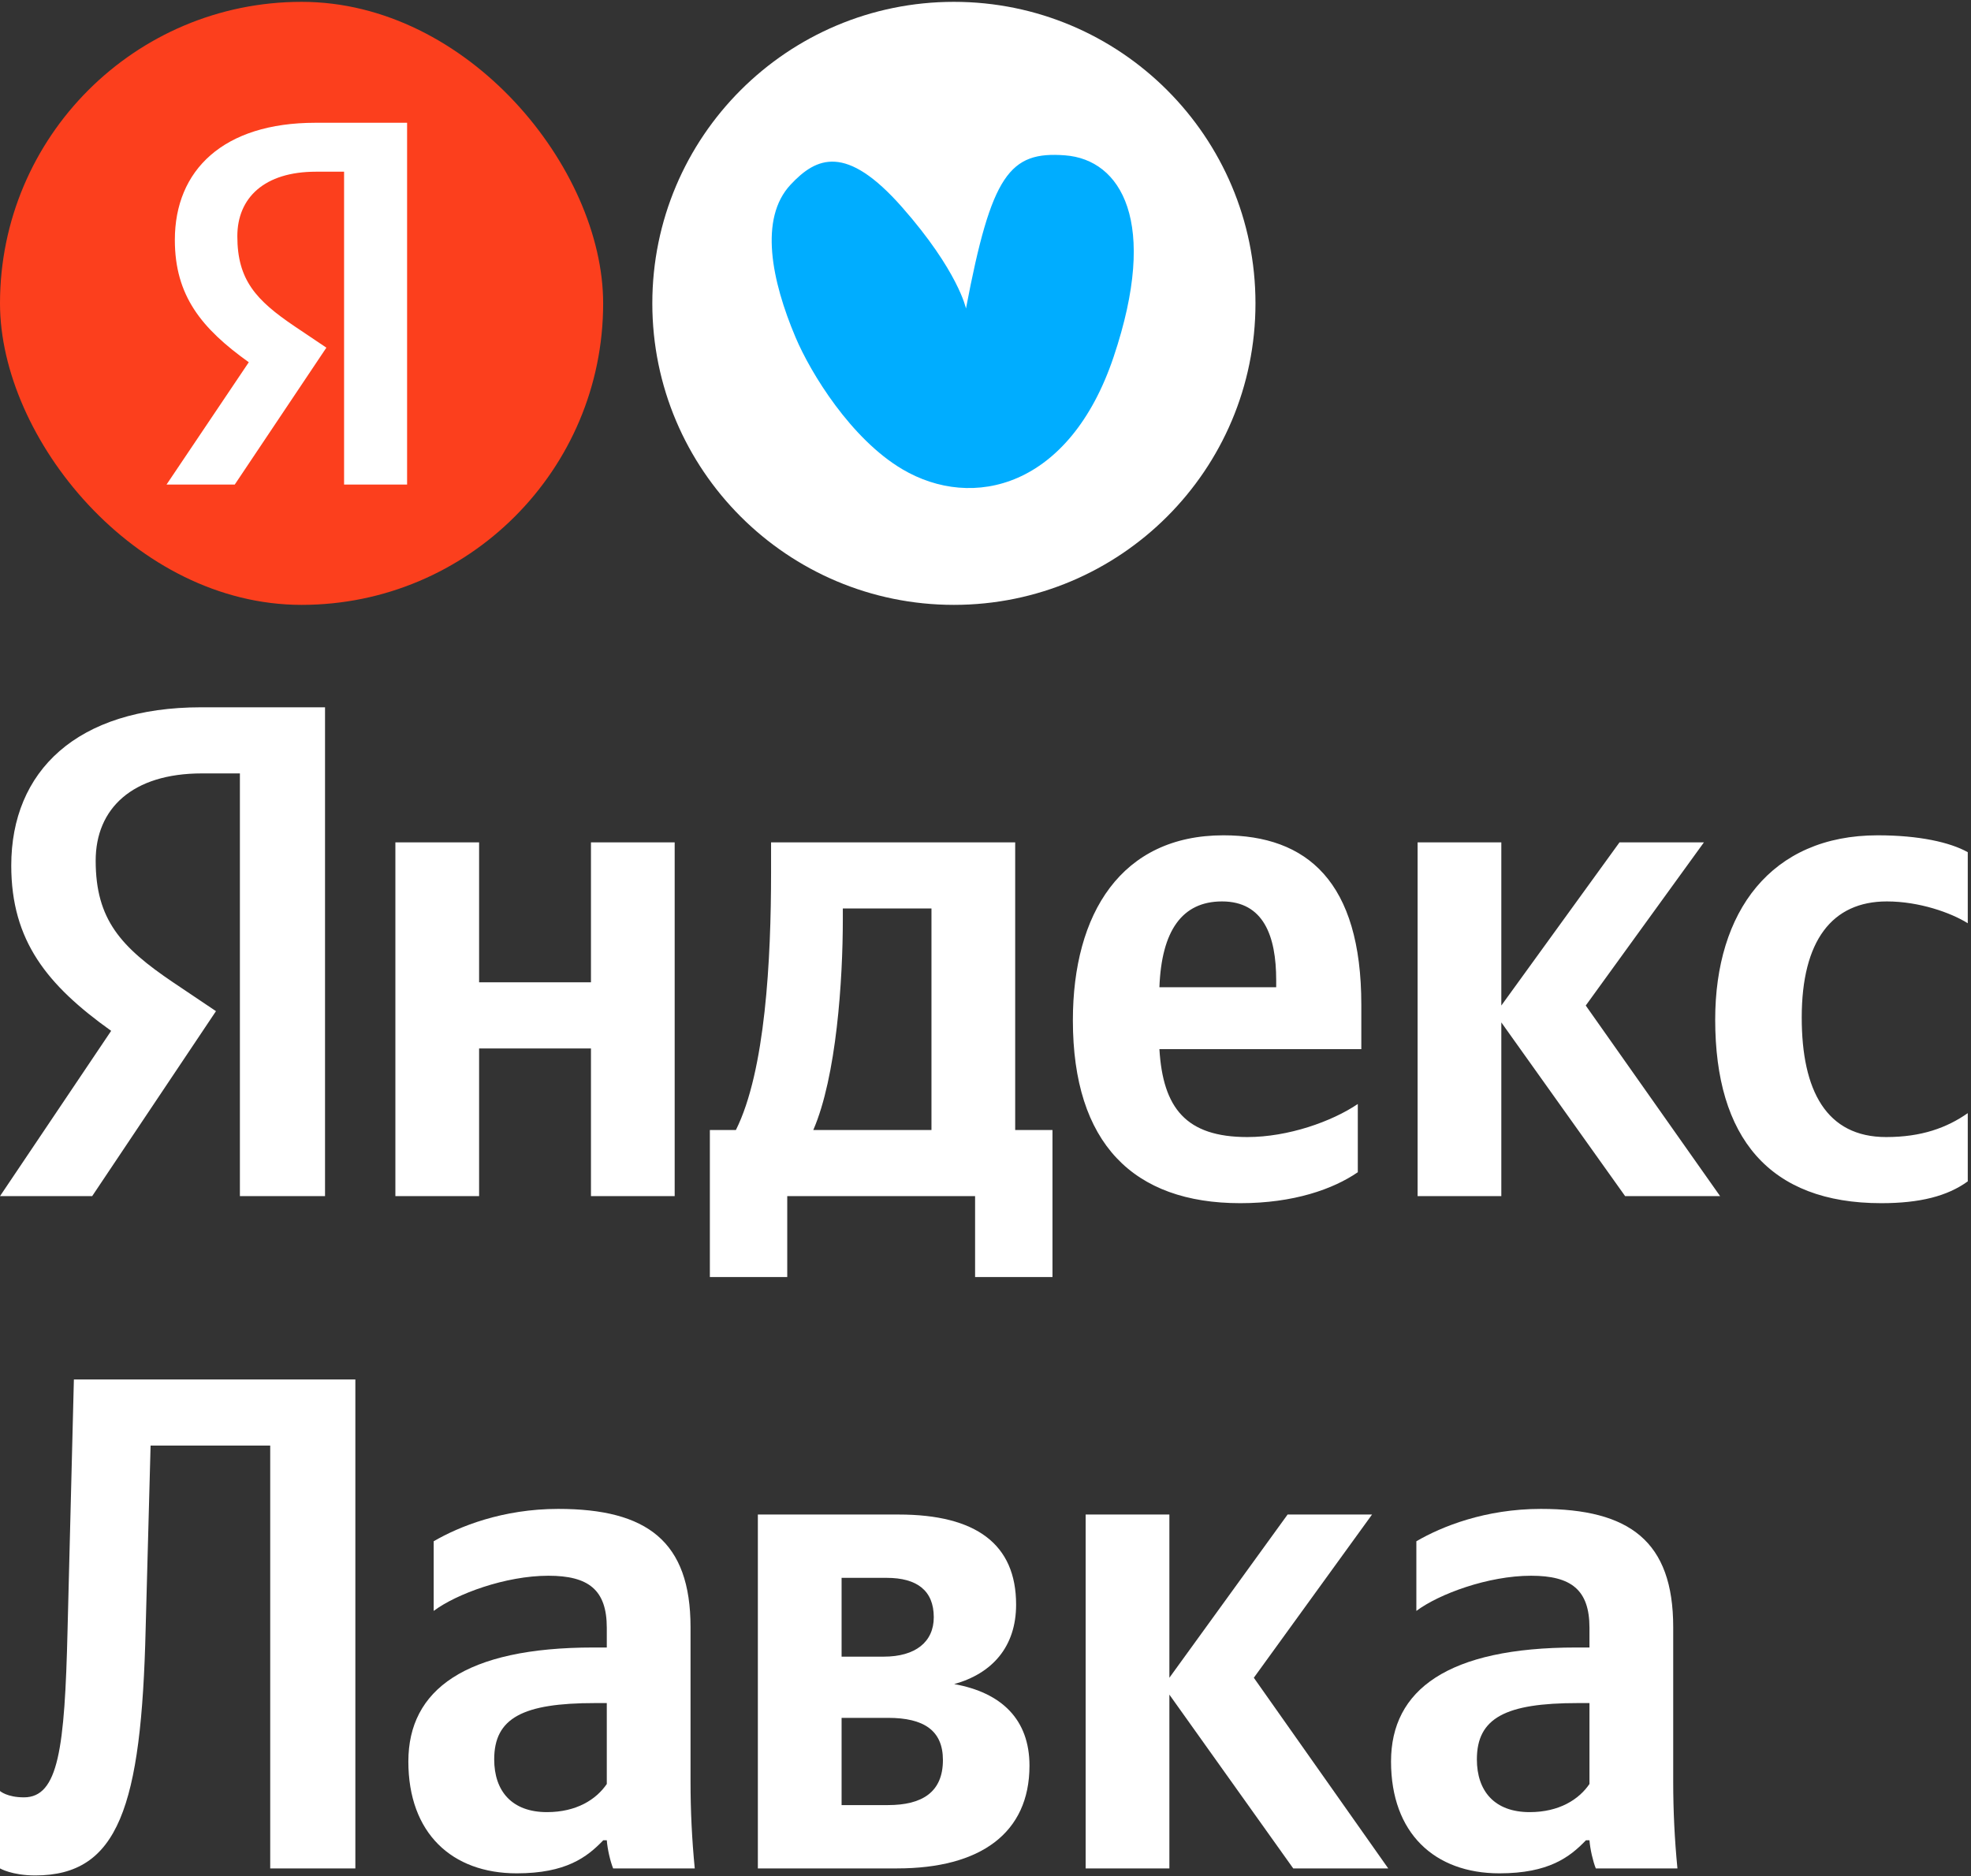 <?xml version="1.0" encoding="UTF-8"?> <svg xmlns="http://www.w3.org/2000/svg" width="481" height="458" viewBox="0 0 481 458" fill="none"><rect x="0" y="0" width="481" height="458" fill="#333333" stroke="none"/><rect y="0.45" width="147.193" height="147.193" rx="73.596" fill="#FC3F1D"></rect><path d="M83.969 118.281H99.345V29.966H76.98C54.488 29.966 42.67 41.529 42.67 58.557C42.67 72.154 49.151 80.159 60.715 88.419L40.637 118.281H57.284L79.649 84.861L71.897 79.651C62.494 73.297 57.919 68.342 57.919 57.667C57.919 48.264 64.527 41.91 77.107 41.91H83.969V118.281Z" fill="white"></path><g clip-path="url(#clip0_2996_5159)"><path d="M306.384 74.047C306.384 33.401 273.434 0.45 232.788 0.45C192.142 0.45 159.191 33.401 159.191 74.047C159.191 114.693 192.142 147.643 232.788 147.643C273.434 147.643 306.384 114.693 306.384 74.047Z" fill="white"></path><path d="M235.737 75.306C241.953 42.548 246.378 36.867 259.946 37.919C273.514 38.971 282.89 54.055 271.756 87.143C261.03 119.038 237.364 124.707 220.168 114.515C207.7 107.119 197.869 91.148 194.147 82.338C188.289 68.487 185.211 53.348 192.922 45.088C199.235 38.32 206.49 35.057 220.168 50.604C233.847 66.151 235.737 75.306 235.737 75.306Z" fill="#00ADFF"></path></g><path d="M58.545 291.966H79.32V172.643H49.103C18.714 172.643 2.747 188.267 2.747 211.273C2.747 229.643 11.503 240.46 27.127 251.619L0 291.966H22.491L52.708 246.812L42.235 239.773C29.53 231.189 23.349 224.493 23.349 210.071C23.349 197.366 32.277 188.782 49.274 188.782H58.545V291.966ZM331.357 286.129V269.475C325.004 273.767 314.36 277.544 304.402 277.544C289.465 277.544 283.799 270.505 282.941 256.083H332.215V245.267C332.215 215.222 318.995 203.89 298.565 203.89C273.67 203.89 261.823 222.948 261.823 249.044C261.823 279.089 276.589 293.683 302.685 293.683C315.733 293.683 325.348 290.249 331.357 286.129ZM459.092 293.683C468.535 293.683 475.231 291.966 480.21 288.36V271.707C475.059 275.312 468.879 277.544 460.294 277.544C445.701 277.544 439.692 266.213 439.692 248.357C439.692 229.643 447.074 220.029 460.466 220.029C468.364 220.029 476.089 222.776 480.21 225.351V208.011C475.918 205.607 468.364 203.89 458.234 203.89C432.137 203.89 418.574 222.604 418.574 248.872C418.574 277.716 431.794 293.683 459.092 293.683ZM144.218 205.607V239.773H116.919V205.607H96.488V291.966H116.919V255.912H144.218V291.966H164.648V205.607H144.218ZM256.845 275.827H247.745V205.607H188.17V212.99C188.17 234.107 186.796 261.406 179.585 275.827H173.233V311.71H192.118V291.966H237.959V311.71H256.845V275.827ZM396.598 291.966H419.776L386.984 245.439L415.827 205.607H395.225L366.381 245.439V205.607H345.95V291.966H366.381V249.559L396.598 291.966ZM298.221 220.029C308.351 220.029 311.441 228.442 311.441 239.258V240.975H282.941C283.456 227.24 288.435 220.029 298.221 220.029ZM227.314 275.827H198.471C204.136 262.779 205.682 239.258 205.682 224.321V221.746H227.314V275.827Z" fill="white"></path><path d="M0 437.169V456.059C0 456.059 2.919 457.776 8.586 457.776C28.85 457.776 34.517 441.119 35.547 397.501L36.749 352.852H65.942V456.059H86.721V336.71H18.031L16.486 397.844C15.799 426.865 14.253 438.714 5.839 438.714C1.717 438.714 0 437.169 0 437.169Z" fill="white"></path><path d="M168.516 397.157C168.516 376.207 157.869 368.307 136.231 368.307C122.665 368.307 112.018 372.6 105.836 376.207V393.207C111.331 389.086 123.352 384.621 133.827 384.621C143.616 384.621 148.08 388.056 148.08 397.329V402.137H144.818C113.564 402.137 99.654 412.441 99.654 429.956C99.654 447.472 110.301 457.261 126.1 457.261C138.12 457.261 143.272 453.311 147.222 449.19H148.08C148.252 451.422 148.939 454.341 149.626 456.059H169.546C168.859 449.018 168.516 441.977 168.516 434.937V397.157ZM148.08 435.452C145.505 439.23 140.696 442.321 133.484 442.321C124.898 442.321 120.604 437.169 120.604 429.441C120.604 419.31 127.645 415.703 145.161 415.703H148.08V435.452Z" fill="white"></path><path d="M218.948 456.059C239.211 456.059 251.232 447.472 251.232 430.987C251.232 419.653 244.363 413.127 232.857 411.067C242.131 408.491 247.969 401.965 247.969 391.662C247.969 376.894 238.181 369.681 219.291 369.681H184.946V456.059H218.948ZM216.372 385.136C223.756 385.136 227.877 388.227 227.877 394.753C227.877 400.763 223.413 404.37 215.685 404.37H205.381V385.136H216.372ZM216.715 419.31C225.473 419.31 230.11 422.401 230.11 429.613C230.11 437.512 224.958 440.603 216.715 440.603H205.381V419.31H216.715Z" fill="white"></path><path d="M315.598 456.059H338.781L305.981 409.521L334.831 369.681H314.224L285.374 409.521V369.681H264.939V456.059H285.374V413.643L315.598 456.059Z" fill="white"></path><path d="M408.327 397.157C408.327 376.207 397.68 368.307 376.042 368.307C362.476 368.307 351.829 372.6 345.647 376.207V393.207C351.142 389.086 363.163 384.621 373.638 384.621C383.426 384.621 387.891 388.056 387.891 397.329V402.137H384.629C353.375 402.137 339.465 412.441 339.465 429.956C339.465 447.472 350.112 457.261 365.911 457.261C377.931 457.261 383.083 453.311 387.033 449.19H387.891C388.063 451.422 388.75 454.341 389.437 456.059H409.357C408.67 449.018 408.327 441.977 408.327 434.937V397.157ZM387.891 435.452C385.315 439.23 380.507 442.321 373.295 442.321C364.708 442.321 360.415 437.169 360.415 429.441C360.415 419.31 367.456 415.703 384.972 415.703H387.891V435.452Z" fill="white"></path><defs><clipPath id="clip0_2996_5159"><rect width="147.193" height="147.193" fill="white" transform="translate(159.192 0.45)"></rect></clipPath></defs></svg> 